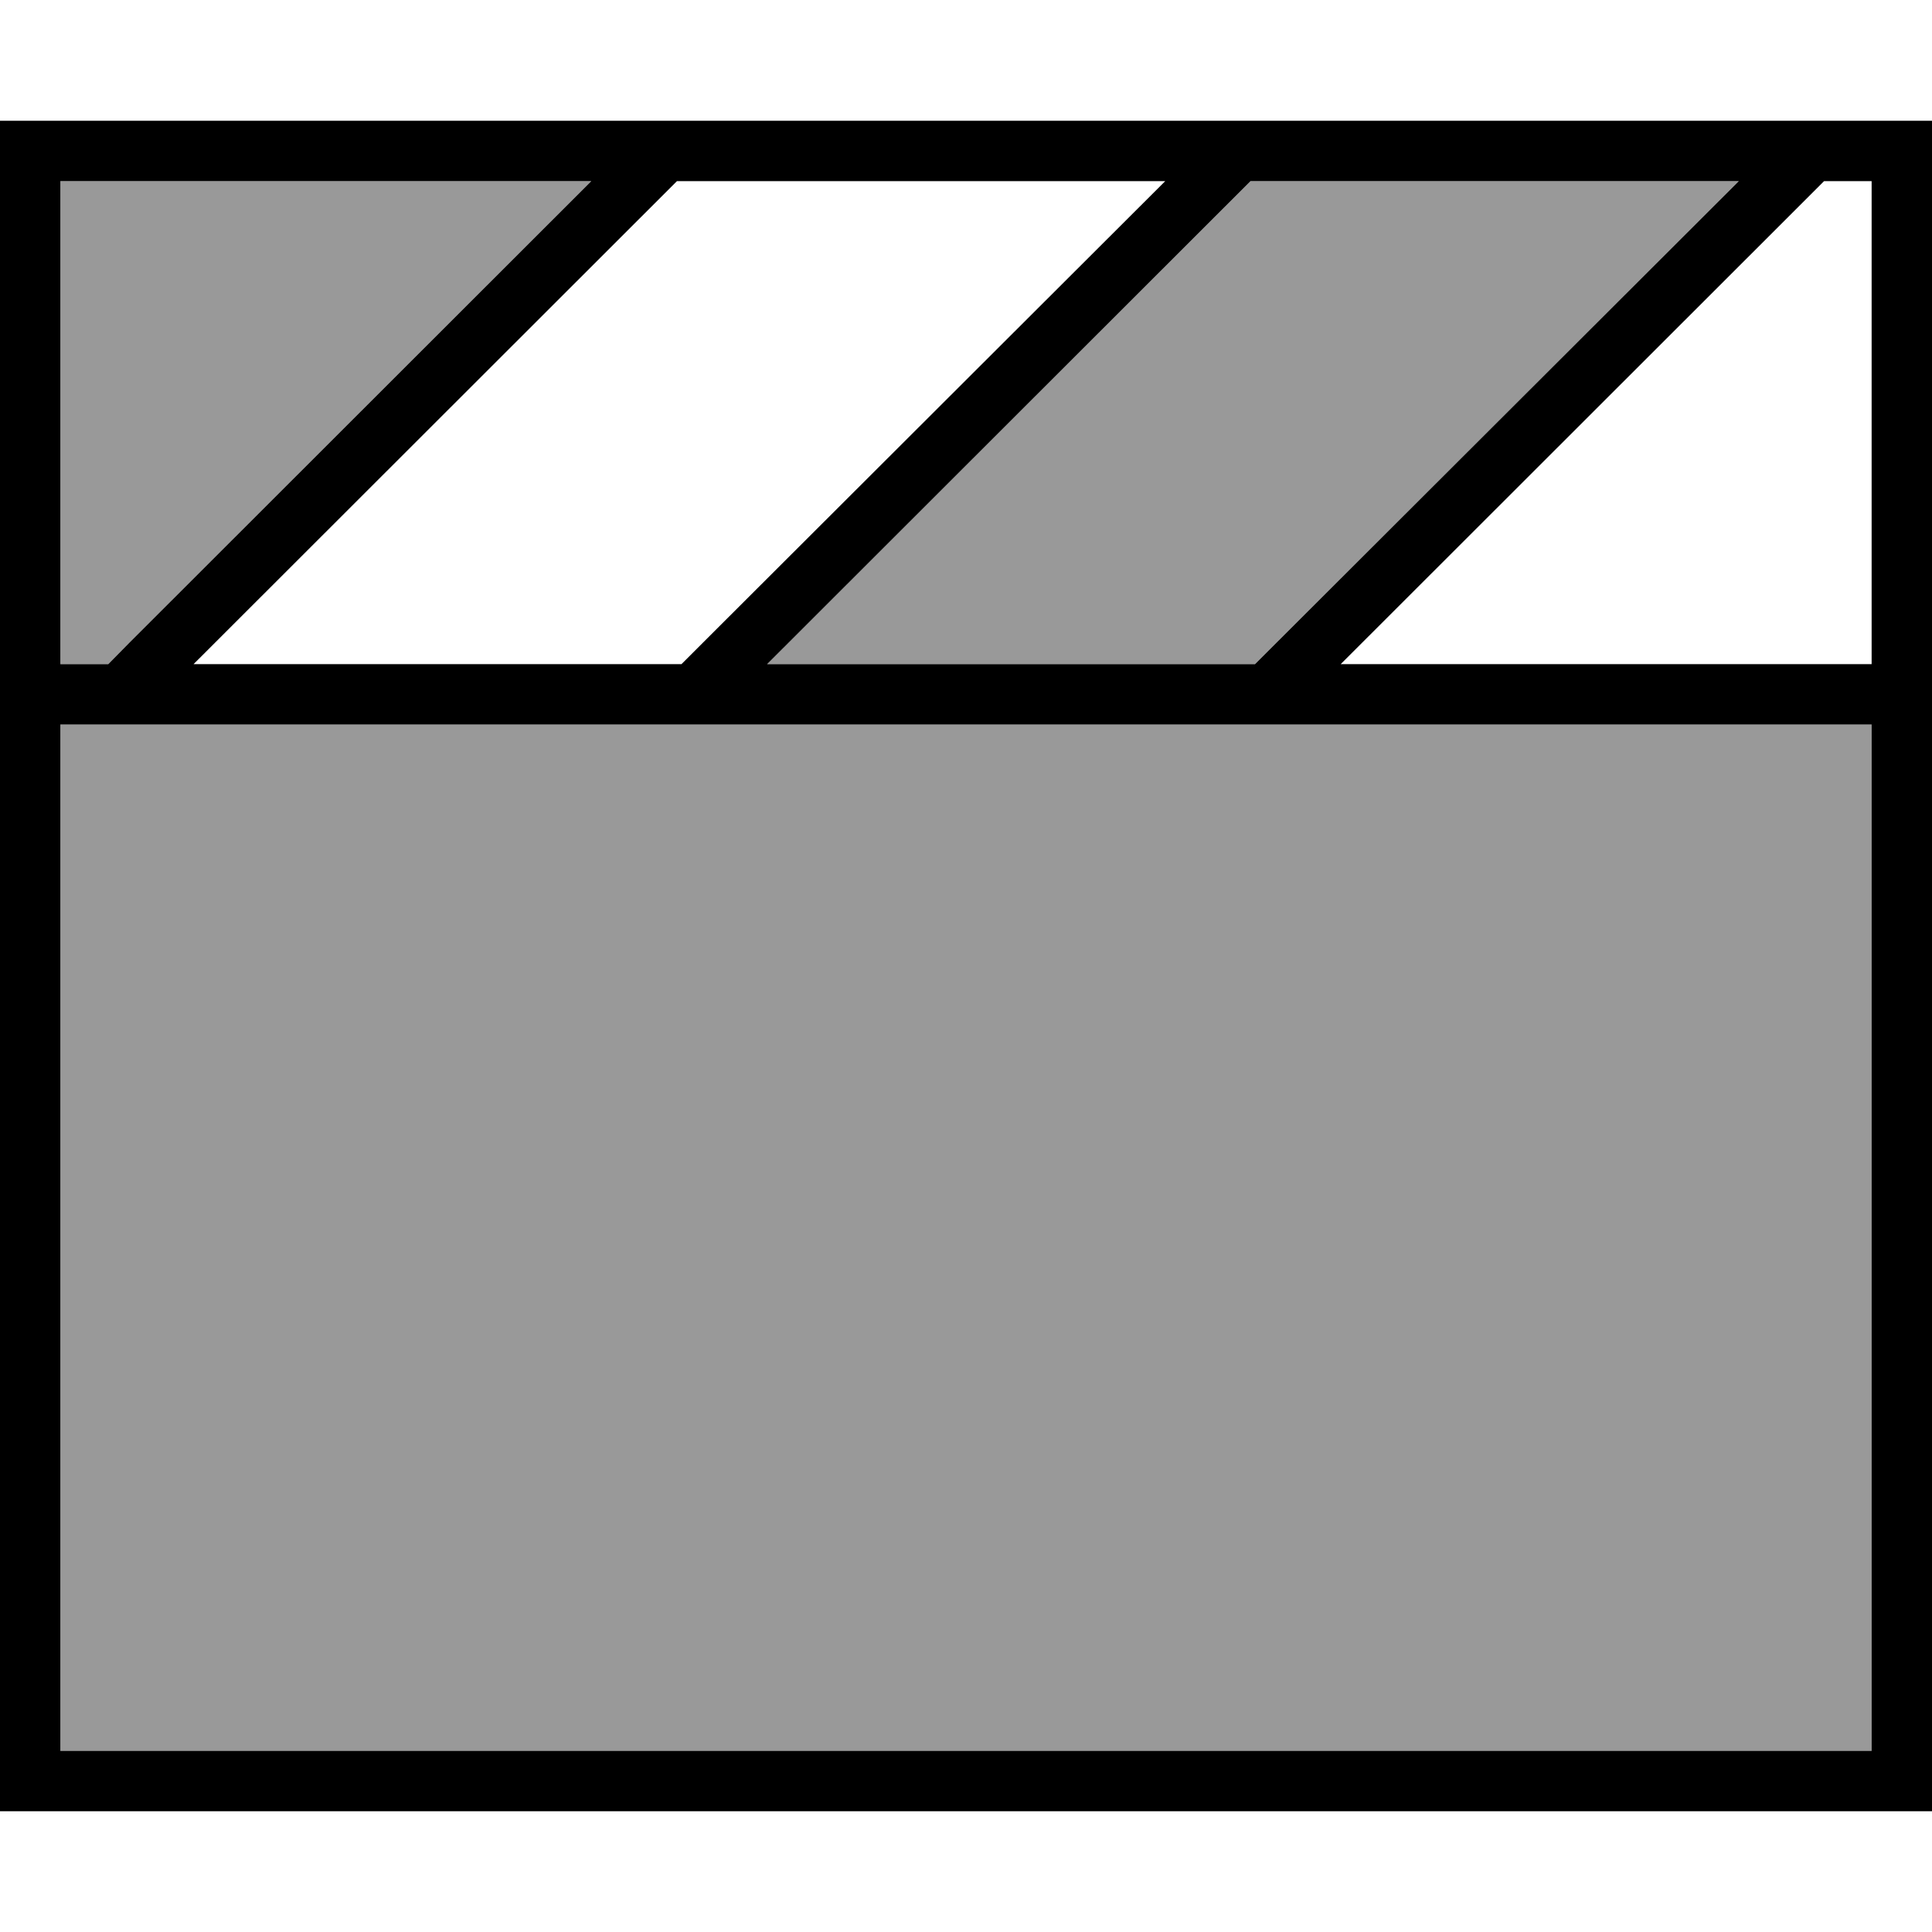 <svg xmlns="http://www.w3.org/2000/svg" viewBox="0 0 512 512"><!--! Font Awesome Pro 6.7.2 by @fontawesome - https://fontawesome.com License - https://fontawesome.com/license (Commercial License) Copyright 2024 Fonticons, Inc. --><defs><style>.fa-secondary{opacity:.4}</style></defs><path class="fa-secondary" d="M16 48l140.7 0L34.3 170.3 28.7 176 16 176 16 48zm0 144l480 0 0 272L16 464l0-272zm187.3-16L325.7 53.7l5.7-5.7 129.4 0L338.3 170.3l-5.7 5.7-129.4 0z"/><path class="fa-primary" d="M16 192l480 0 0 272L16 464l0-272zm339.3-16L477.7 53.7l5.7-5.7L496 48l0 128-140.7 0zm-22.6 0l-129.4 0L325.7 53.7l5.7-5.7 129.4 0L338.3 170.3l-5.7 5.7zm-152 0L51.3 176 173.7 53.7l5.7-5.7 129.4 0L186.3 170.3l-5.7 5.7zm-152 0L16 176 16 48l140.7 0L34.3 170.3 28.7 176zM512 184l0-8 0-128 0-16-16 0L16 32 0 32 0 48 0 176l0 8 0 8L0 464l0 16 16 0 480 0 16 0 0-16 0-272 0-8z"/></svg>
